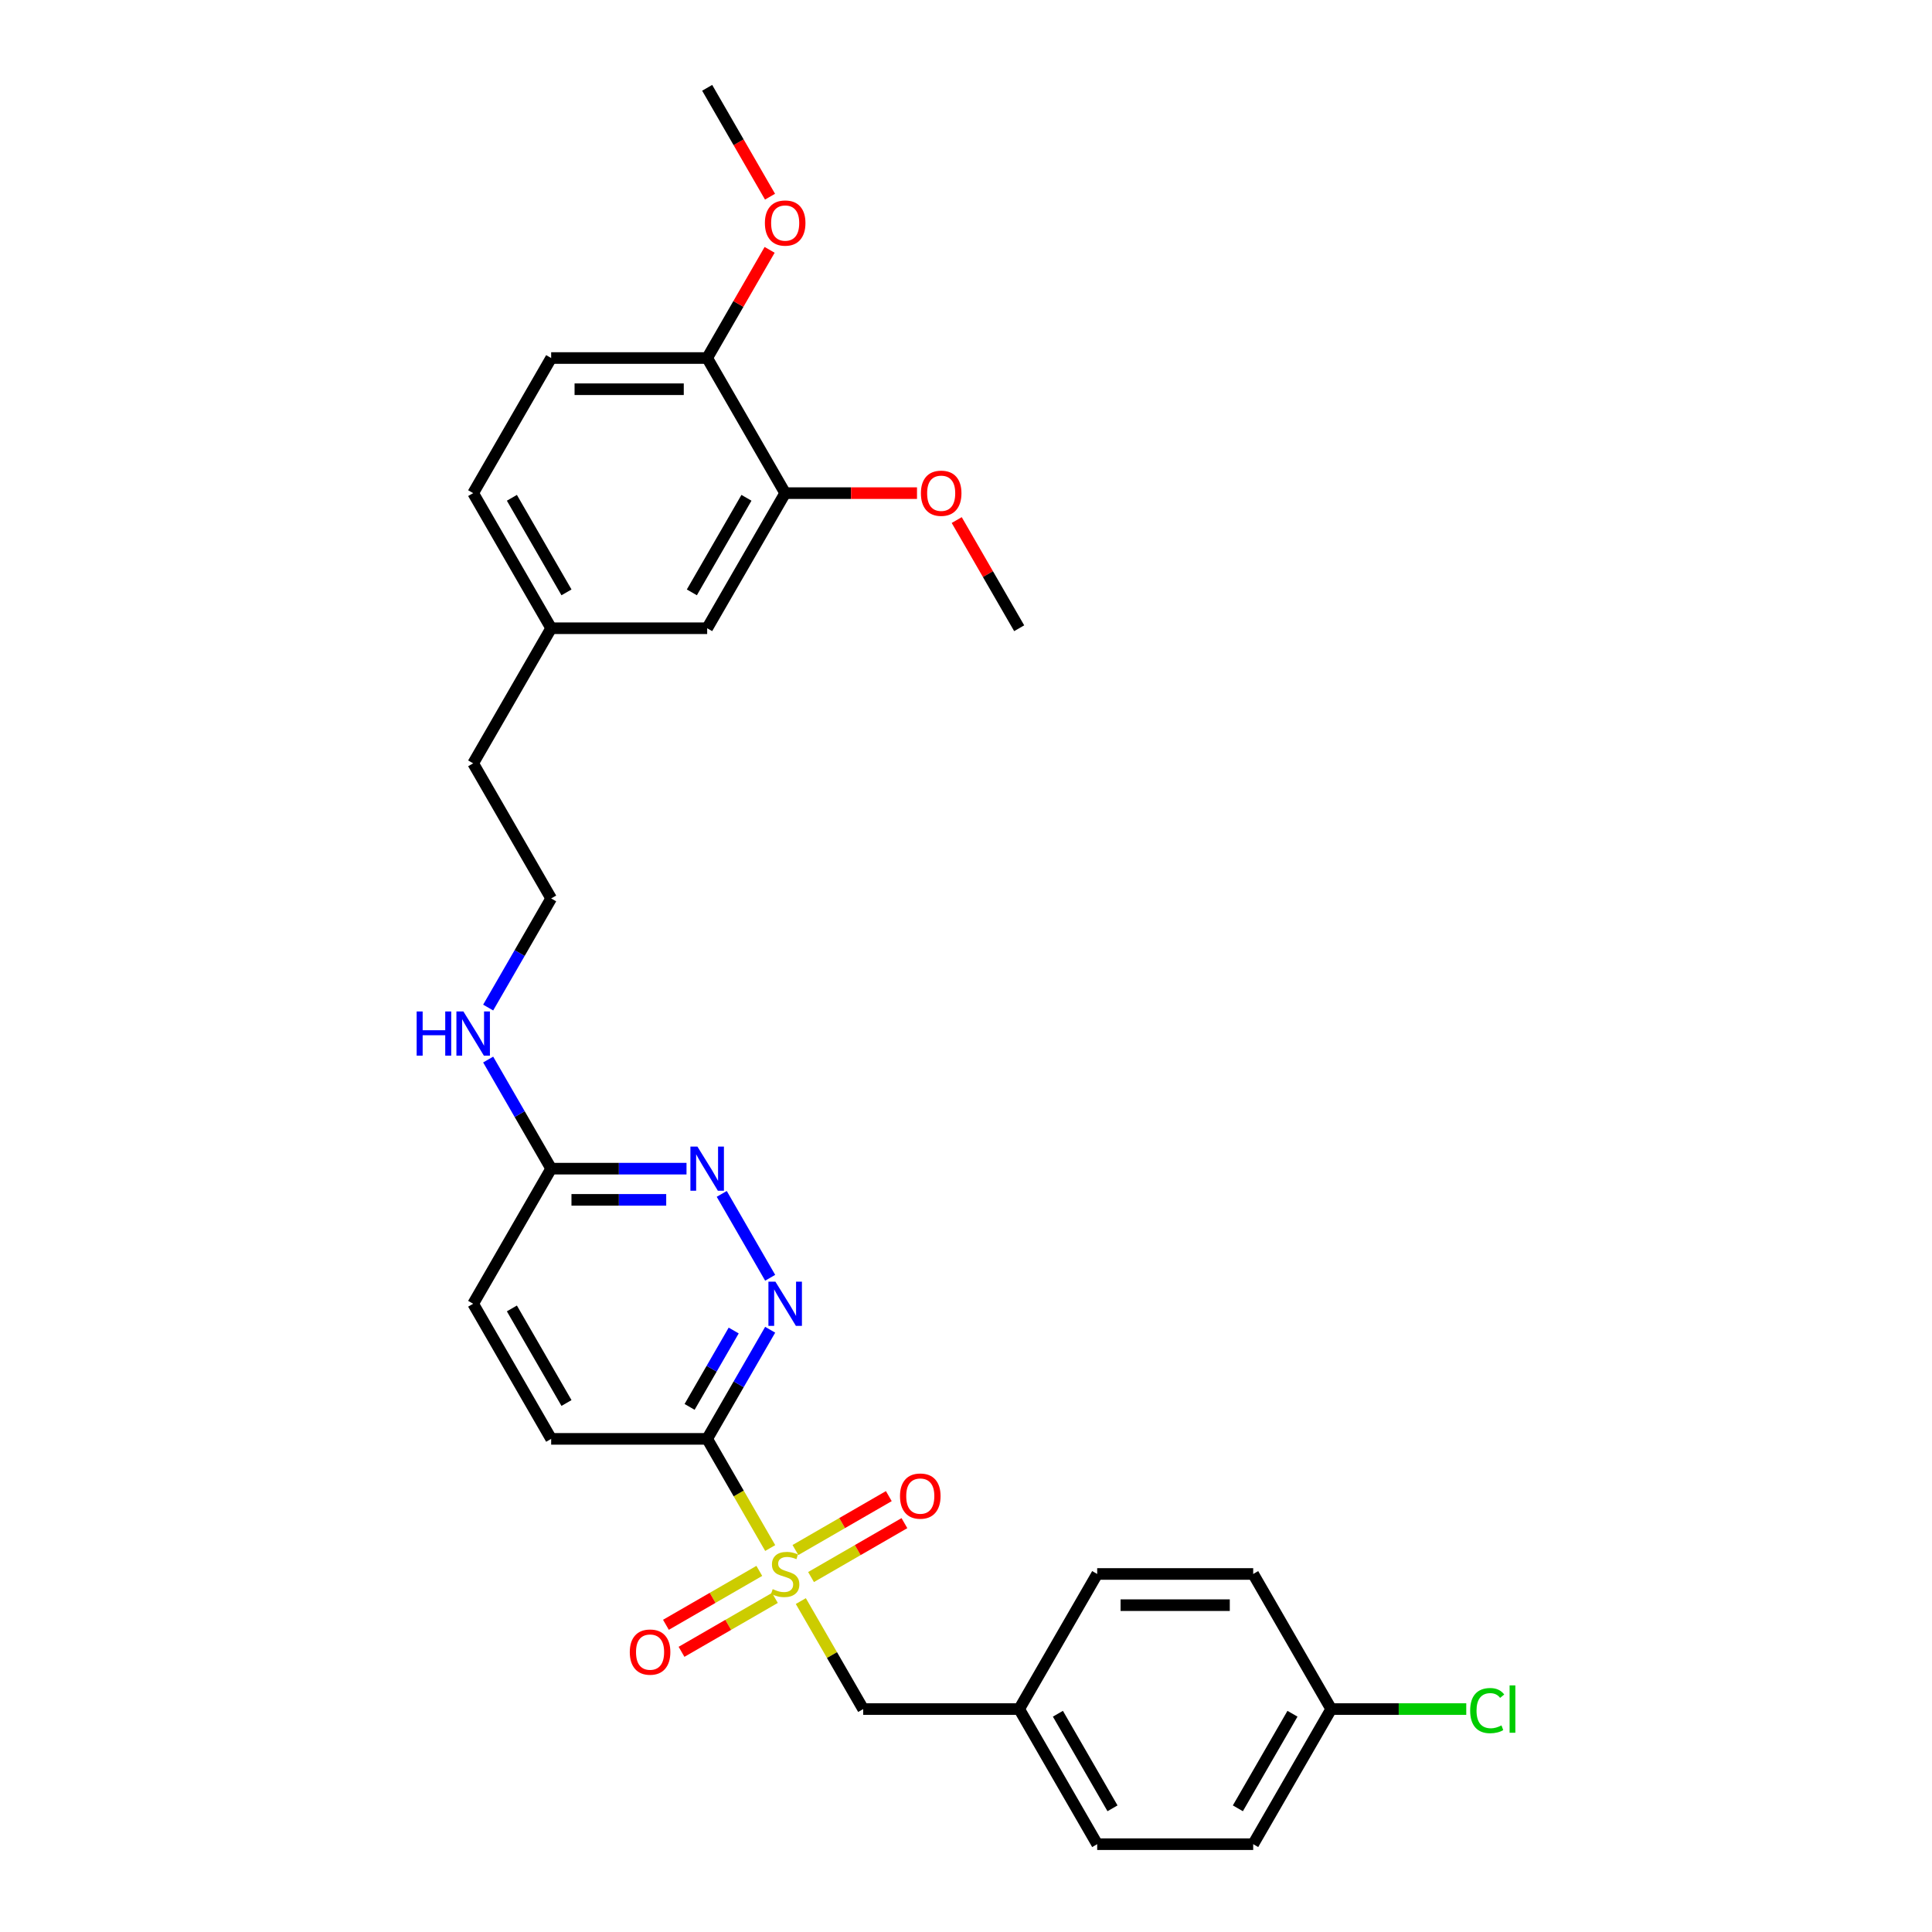 <?xml version='1.0' encoding='iso-8859-1'?>
<svg version='1.1' baseProfile='full'
              xmlns='http://www.w3.org/2000/svg'
                      xmlns:rdkit='http://www.rdkit.org/xml'
                      xmlns:xlink='http://www.w3.org/1999/xlink'
                  xml:space='preserve'
width='1000px' height='1000px' viewBox='0 0 1000 1000'>
<!-- END OF HEADER -->
<rect style='opacity:1.0;fill:#FFFFFF;stroke:none' width='1000' height='1000' x='0' y='0'> </rect>
<path class='bond-0' d='M 398.656,801.265 L 382.343,773.01' style='fill:none;fill-rule:evenodd;stroke:#CCCC00;stroke-width:6px;stroke-linecap:butt;stroke-linejoin:miter;stroke-opacity:1' />
<path class='bond-0' d='M 382.343,773.01 L 366.031,744.755' style='fill:none;fill-rule:evenodd;stroke:#000000;stroke-width:6px;stroke-linecap:butt;stroke-linejoin:miter;stroke-opacity:1' />
<path class='bond-3' d='M 414.507,828.719 L 430.643,856.667' style='fill:none;fill-rule:evenodd;stroke:#CCCC00;stroke-width:6px;stroke-linecap:butt;stroke-linejoin:miter;stroke-opacity:1' />
<path class='bond-3' d='M 430.643,856.667 L 446.779,884.615' style='fill:none;fill-rule:evenodd;stroke:#000000;stroke-width:6px;stroke-linecap:butt;stroke-linejoin:miter;stroke-opacity:1' />
<path class='bond-4' d='M 419.793,816.28 L 443.959,802.327' style='fill:none;fill-rule:evenodd;stroke:#CCCC00;stroke-width:6px;stroke-linecap:butt;stroke-linejoin:miter;stroke-opacity:1' />
<path class='bond-4' d='M 443.959,802.327 L 468.126,788.374' style='fill:none;fill-rule:evenodd;stroke:#FF0000;stroke-width:6px;stroke-linecap:butt;stroke-linejoin:miter;stroke-opacity:1' />
<path class='bond-4' d='M 411.718,802.294 L 435.885,788.341' style='fill:none;fill-rule:evenodd;stroke:#CCCC00;stroke-width:6px;stroke-linecap:butt;stroke-linejoin:miter;stroke-opacity:1' />
<path class='bond-4' d='M 435.885,788.341 L 460.051,774.388' style='fill:none;fill-rule:evenodd;stroke:#FF0000;stroke-width:6px;stroke-linecap:butt;stroke-linejoin:miter;stroke-opacity:1' />
<path class='bond-5' d='M 393.017,813.091 L 368.85,827.044' style='fill:none;fill-rule:evenodd;stroke:#CCCC00;stroke-width:6px;stroke-linecap:butt;stroke-linejoin:miter;stroke-opacity:1' />
<path class='bond-5' d='M 368.85,827.044 L 344.683,840.996' style='fill:none;fill-rule:evenodd;stroke:#FF0000;stroke-width:6px;stroke-linecap:butt;stroke-linejoin:miter;stroke-opacity:1' />
<path class='bond-5' d='M 401.091,827.077 L 376.925,841.03' style='fill:none;fill-rule:evenodd;stroke:#CCCC00;stroke-width:6px;stroke-linecap:butt;stroke-linejoin:miter;stroke-opacity:1' />
<path class='bond-5' d='M 376.925,841.03 L 352.758,854.982' style='fill:none;fill-rule:evenodd;stroke:#FF0000;stroke-width:6px;stroke-linecap:butt;stroke-linejoin:miter;stroke-opacity:1' />
<path class='bond-1' d='M 366.031,744.755 L 382.334,716.517' style='fill:none;fill-rule:evenodd;stroke:#000000;stroke-width:6px;stroke-linecap:butt;stroke-linejoin:miter;stroke-opacity:1' />
<path class='bond-1' d='M 382.334,716.517 L 398.638,688.278' style='fill:none;fill-rule:evenodd;stroke:#0000FF;stroke-width:6px;stroke-linecap:butt;stroke-linejoin:miter;stroke-opacity:1' />
<path class='bond-1' d='M 356.936,728.209 L 368.348,708.442' style='fill:none;fill-rule:evenodd;stroke:#000000;stroke-width:6px;stroke-linecap:butt;stroke-linejoin:miter;stroke-opacity:1' />
<path class='bond-1' d='M 368.348,708.442 L 379.761,688.675' style='fill:none;fill-rule:evenodd;stroke:#0000FF;stroke-width:6px;stroke-linecap:butt;stroke-linejoin:miter;stroke-opacity:1' />
<path class='bond-8' d='M 366.031,744.755 L 285.282,744.755' style='fill:none;fill-rule:evenodd;stroke:#000000;stroke-width:6px;stroke-linecap:butt;stroke-linejoin:miter;stroke-opacity:1' />
<path class='bond-2' d='M 398.638,661.373 L 373.573,617.959' style='fill:none;fill-rule:evenodd;stroke:#0000FF;stroke-width:6px;stroke-linecap:butt;stroke-linejoin:miter;stroke-opacity:1' />
<path class='bond-30' d='M 355.339,604.895 L 320.311,604.895' style='fill:none;fill-rule:evenodd;stroke:#0000FF;stroke-width:6px;stroke-linecap:butt;stroke-linejoin:miter;stroke-opacity:1' />
<path class='bond-30' d='M 320.311,604.895 L 285.282,604.895' style='fill:none;fill-rule:evenodd;stroke:#000000;stroke-width:6px;stroke-linecap:butt;stroke-linejoin:miter;stroke-opacity:1' />
<path class='bond-30' d='M 344.831,621.045 L 320.311,621.045' style='fill:none;fill-rule:evenodd;stroke:#0000FF;stroke-width:6px;stroke-linecap:butt;stroke-linejoin:miter;stroke-opacity:1' />
<path class='bond-30' d='M 320.311,621.045 L 295.791,621.045' style='fill:none;fill-rule:evenodd;stroke:#000000;stroke-width:6px;stroke-linecap:butt;stroke-linejoin:miter;stroke-opacity:1' />
<path class='bond-13' d='M 446.779,884.615 L 527.527,884.615' style='fill:none;fill-rule:evenodd;stroke:#000000;stroke-width:6px;stroke-linecap:butt;stroke-linejoin:miter;stroke-opacity:1' />
<path class='bond-6' d='M 406.405,255.245 L 366.031,325.175' style='fill:none;fill-rule:evenodd;stroke:#000000;stroke-width:6px;stroke-linecap:butt;stroke-linejoin:miter;stroke-opacity:1' />
<path class='bond-6' d='M 386.363,257.659 L 358.101,306.61' style='fill:none;fill-rule:evenodd;stroke:#000000;stroke-width:6px;stroke-linecap:butt;stroke-linejoin:miter;stroke-opacity:1' />
<path class='bond-18' d='M 406.405,255.245 L 440.521,255.245' style='fill:none;fill-rule:evenodd;stroke:#000000;stroke-width:6px;stroke-linecap:butt;stroke-linejoin:miter;stroke-opacity:1' />
<path class='bond-18' d='M 440.521,255.245 L 474.637,255.245' style='fill:none;fill-rule:evenodd;stroke:#FF0000;stroke-width:6px;stroke-linecap:butt;stroke-linejoin:miter;stroke-opacity:1' />
<path class='bond-31' d='M 406.405,255.245 L 366.031,185.315' style='fill:none;fill-rule:evenodd;stroke:#000000;stroke-width:6px;stroke-linecap:butt;stroke-linejoin:miter;stroke-opacity:1' />
<path class='bond-7' d='M 285.282,604.895 L 244.908,674.825' style='fill:none;fill-rule:evenodd;stroke:#000000;stroke-width:6px;stroke-linecap:butt;stroke-linejoin:miter;stroke-opacity:1' />
<path class='bond-12' d='M 285.282,604.895 L 268.979,576.656' style='fill:none;fill-rule:evenodd;stroke:#000000;stroke-width:6px;stroke-linecap:butt;stroke-linejoin:miter;stroke-opacity:1' />
<path class='bond-12' d='M 268.979,576.656 L 252.675,548.418' style='fill:none;fill-rule:evenodd;stroke:#0000FF;stroke-width:6px;stroke-linecap:butt;stroke-linejoin:miter;stroke-opacity:1' />
<path class='bond-14' d='M 285.282,744.755 L 244.908,674.825' style='fill:none;fill-rule:evenodd;stroke:#000000;stroke-width:6px;stroke-linecap:butt;stroke-linejoin:miter;stroke-opacity:1' />
<path class='bond-14' d='M 293.212,726.191 L 264.95,677.24' style='fill:none;fill-rule:evenodd;stroke:#000000;stroke-width:6px;stroke-linecap:butt;stroke-linejoin:miter;stroke-opacity:1' />
<path class='bond-9' d='M 366.031,185.315 L 285.282,185.315' style='fill:none;fill-rule:evenodd;stroke:#000000;stroke-width:6px;stroke-linecap:butt;stroke-linejoin:miter;stroke-opacity:1' />
<path class='bond-9' d='M 353.918,201.464 L 297.394,201.464' style='fill:none;fill-rule:evenodd;stroke:#000000;stroke-width:6px;stroke-linecap:butt;stroke-linejoin:miter;stroke-opacity:1' />
<path class='bond-23' d='M 366.031,185.315 L 382.194,157.318' style='fill:none;fill-rule:evenodd;stroke:#000000;stroke-width:6px;stroke-linecap:butt;stroke-linejoin:miter;stroke-opacity:1' />
<path class='bond-23' d='M 382.194,157.318 L 398.358,129.322' style='fill:none;fill-rule:evenodd;stroke:#FF0000;stroke-width:6px;stroke-linecap:butt;stroke-linejoin:miter;stroke-opacity:1' />
<path class='bond-10' d='M 366.031,325.175 L 285.282,325.175' style='fill:none;fill-rule:evenodd;stroke:#000000;stroke-width:6px;stroke-linecap:butt;stroke-linejoin:miter;stroke-opacity:1' />
<path class='bond-11' d='M 285.282,185.315 L 244.908,255.245' style='fill:none;fill-rule:evenodd;stroke:#000000;stroke-width:6px;stroke-linecap:butt;stroke-linejoin:miter;stroke-opacity:1' />
<path class='bond-25' d='M 252.675,521.512 L 268.979,493.274' style='fill:none;fill-rule:evenodd;stroke:#0000FF;stroke-width:6px;stroke-linecap:butt;stroke-linejoin:miter;stroke-opacity:1' />
<path class='bond-25' d='M 268.979,493.274 L 285.282,465.035' style='fill:none;fill-rule:evenodd;stroke:#000000;stroke-width:6px;stroke-linecap:butt;stroke-linejoin:miter;stroke-opacity:1' />
<path class='bond-20' d='M 527.527,884.615 L 567.901,814.685' style='fill:none;fill-rule:evenodd;stroke:#000000;stroke-width:6px;stroke-linecap:butt;stroke-linejoin:miter;stroke-opacity:1' />
<path class='bond-21' d='M 527.527,884.615 L 567.901,954.545' style='fill:none;fill-rule:evenodd;stroke:#000000;stroke-width:6px;stroke-linecap:butt;stroke-linejoin:miter;stroke-opacity:1' />
<path class='bond-21' d='M 547.569,887.03 L 575.831,935.981' style='fill:none;fill-rule:evenodd;stroke:#000000;stroke-width:6px;stroke-linecap:butt;stroke-linejoin:miter;stroke-opacity:1' />
<path class='bond-15' d='M 285.282,325.175 L 244.908,395.105' style='fill:none;fill-rule:evenodd;stroke:#000000;stroke-width:6px;stroke-linecap:butt;stroke-linejoin:miter;stroke-opacity:1' />
<path class='bond-17' d='M 285.282,325.175 L 244.908,255.245' style='fill:none;fill-rule:evenodd;stroke:#000000;stroke-width:6px;stroke-linecap:butt;stroke-linejoin:miter;stroke-opacity:1' />
<path class='bond-17' d='M 293.212,306.61 L 264.95,257.659' style='fill:none;fill-rule:evenodd;stroke:#000000;stroke-width:6px;stroke-linecap:butt;stroke-linejoin:miter;stroke-opacity:1' />
<path class='bond-16' d='M 689.024,884.615 L 648.65,954.545' style='fill:none;fill-rule:evenodd;stroke:#000000;stroke-width:6px;stroke-linecap:butt;stroke-linejoin:miter;stroke-opacity:1' />
<path class='bond-16' d='M 668.982,887.03 L 640.72,935.981' style='fill:none;fill-rule:evenodd;stroke:#000000;stroke-width:6px;stroke-linecap:butt;stroke-linejoin:miter;stroke-opacity:1' />
<path class='bond-19' d='M 689.024,884.615 L 723.98,884.615' style='fill:none;fill-rule:evenodd;stroke:#000000;stroke-width:6px;stroke-linecap:butt;stroke-linejoin:miter;stroke-opacity:1' />
<path class='bond-19' d='M 723.98,884.615 L 758.936,884.615' style='fill:none;fill-rule:evenodd;stroke:#00CC00;stroke-width:6px;stroke-linecap:butt;stroke-linejoin:miter;stroke-opacity:1' />
<path class='bond-29' d='M 689.024,884.615 L 648.65,814.685' style='fill:none;fill-rule:evenodd;stroke:#000000;stroke-width:6px;stroke-linecap:butt;stroke-linejoin:miter;stroke-opacity:1' />
<path class='bond-27' d='M 495.2,269.182 L 511.363,297.178' style='fill:none;fill-rule:evenodd;stroke:#FF0000;stroke-width:6px;stroke-linecap:butt;stroke-linejoin:miter;stroke-opacity:1' />
<path class='bond-27' d='M 511.363,297.178 L 527.527,325.175' style='fill:none;fill-rule:evenodd;stroke:#000000;stroke-width:6px;stroke-linecap:butt;stroke-linejoin:miter;stroke-opacity:1' />
<path class='bond-22' d='M 567.901,814.685 L 648.65,814.685' style='fill:none;fill-rule:evenodd;stroke:#000000;stroke-width:6px;stroke-linecap:butt;stroke-linejoin:miter;stroke-opacity:1' />
<path class='bond-22' d='M 580.013,830.835 L 636.537,830.835' style='fill:none;fill-rule:evenodd;stroke:#000000;stroke-width:6px;stroke-linecap:butt;stroke-linejoin:miter;stroke-opacity:1' />
<path class='bond-24' d='M 567.901,954.545 L 648.65,954.545' style='fill:none;fill-rule:evenodd;stroke:#000000;stroke-width:6px;stroke-linecap:butt;stroke-linejoin:miter;stroke-opacity:1' />
<path class='bond-28' d='M 398.563,101.803 L 382.297,73.629' style='fill:none;fill-rule:evenodd;stroke:#FF0000;stroke-width:6px;stroke-linecap:butt;stroke-linejoin:miter;stroke-opacity:1' />
<path class='bond-28' d='M 382.297,73.629 L 366.031,45.455' style='fill:none;fill-rule:evenodd;stroke:#000000;stroke-width:6px;stroke-linecap:butt;stroke-linejoin:miter;stroke-opacity:1' />
<path class='bond-26' d='M 285.282,465.035 L 244.908,395.105' style='fill:none;fill-rule:evenodd;stroke:#000000;stroke-width:6px;stroke-linecap:butt;stroke-linejoin:miter;stroke-opacity:1' />
<path  class='atom-0' d='M 399.945 822.534
Q 400.203 822.631, 401.269 823.083
Q 402.335 823.535, 403.498 823.826
Q 404.693 824.084, 405.856 824.084
Q 408.02 824.084, 409.279 823.051
Q 410.539 821.985, 410.539 820.144
Q 410.539 818.884, 409.893 818.109
Q 409.279 817.334, 408.31 816.914
Q 407.341 816.494, 405.726 816.01
Q 403.692 815.396, 402.464 814.815
Q 401.269 814.233, 400.397 813.006
Q 399.557 811.778, 399.557 809.711
Q 399.557 806.837, 401.495 805.06
Q 403.465 803.284, 407.341 803.284
Q 409.99 803.284, 412.994 804.543
L 412.251 807.03
Q 409.505 805.9, 407.438 805.9
Q 405.21 805.9, 403.982 806.837
Q 402.755 807.741, 402.787 809.324
Q 402.787 810.551, 403.401 811.294
Q 404.047 812.037, 404.951 812.457
Q 405.888 812.877, 407.438 813.361
Q 409.505 814.007, 410.733 814.653
Q 411.96 815.299, 412.832 816.623
Q 413.737 817.915, 413.737 820.144
Q 413.737 823.309, 411.605 825.021
Q 409.505 826.701, 405.985 826.701
Q 403.95 826.701, 402.4 826.248
Q 400.881 825.829, 399.073 825.086
L 399.945 822.534
' fill='#CCCC00'/>
<path  class='atom-2' d='M 401.35 663.391
L 408.843 675.503
Q 409.586 676.699, 410.781 678.863
Q 411.976 681.027, 412.041 681.156
L 412.041 663.391
L 415.077 663.391
L 415.077 686.259
L 411.944 686.259
L 403.901 673.016
Q 402.965 671.466, 401.964 669.69
Q 400.995 667.913, 400.704 667.364
L 400.704 686.259
L 397.732 686.259
L 397.732 663.391
L 401.35 663.391
' fill='#0000FF'/>
<path  class='atom-3' d='M 360.976 593.461
L 368.469 605.573
Q 369.212 606.768, 370.407 608.933
Q 371.602 611.097, 371.667 611.226
L 371.667 593.461
L 374.703 593.461
L 374.703 616.329
L 371.57 616.329
L 363.527 603.086
Q 362.591 601.536, 361.589 599.76
Q 360.62 597.983, 360.33 597.434
L 360.33 616.329
L 357.358 616.329
L 357.358 593.461
L 360.976 593.461
' fill='#0000FF'/>
<path  class='atom-5' d='M 465.837 774.376
Q 465.837 768.885, 468.551 765.816
Q 471.264 762.748, 476.335 762.748
Q 481.406 762.748, 484.119 765.816
Q 486.832 768.885, 486.832 774.376
Q 486.832 779.931, 484.087 783.097
Q 481.341 786.23, 476.335 786.23
Q 471.296 786.23, 468.551 783.097
Q 465.837 779.964, 465.837 774.376
M 476.335 783.646
Q 479.823 783.646, 481.696 781.32
Q 483.602 778.962, 483.602 774.376
Q 483.602 769.886, 481.696 767.625
Q 479.823 765.332, 476.335 765.332
Q 472.846 765.332, 470.941 767.593
Q 469.067 769.854, 469.067 774.376
Q 469.067 778.995, 470.941 781.32
Q 472.846 783.646, 476.335 783.646
' fill='#FF0000'/>
<path  class='atom-6' d='M 325.977 855.124
Q 325.977 849.633, 328.69 846.565
Q 331.404 843.496, 336.475 843.496
Q 341.546 843.496, 344.259 846.565
Q 346.972 849.633, 346.972 855.124
Q 346.972 860.68, 344.226 863.845
Q 341.481 866.978, 336.475 866.978
Q 331.436 866.978, 328.69 863.845
Q 325.977 860.712, 325.977 855.124
M 336.475 864.394
Q 339.963 864.394, 341.836 862.068
Q 343.742 859.711, 343.742 855.124
Q 343.742 850.634, 341.836 848.374
Q 339.963 846.08, 336.475 846.08
Q 332.986 846.08, 331.081 848.341
Q 329.207 850.602, 329.207 855.124
Q 329.207 859.743, 331.081 862.068
Q 332.986 864.394, 336.475 864.394
' fill='#FF0000'/>
<path  class='atom-13' d='M 215.661 523.531
L 218.762 523.531
L 218.762 533.253
L 230.454 533.253
L 230.454 523.531
L 233.555 523.531
L 233.555 546.399
L 230.454 546.399
L 230.454 535.837
L 218.762 535.837
L 218.762 546.399
L 215.661 546.399
L 215.661 523.531
' fill='#0000FF'/>
<path  class='atom-13' d='M 239.853 523.531
L 247.347 535.643
Q 248.09 536.838, 249.285 539.002
Q 250.48 541.167, 250.544 541.296
L 250.544 523.531
L 253.58 523.531
L 253.58 546.399
L 250.447 546.399
L 242.405 533.156
Q 241.468 531.606, 240.467 529.829
Q 239.498 528.053, 239.207 527.504
L 239.207 546.399
L 236.236 546.399
L 236.236 523.531
L 239.853 523.531
' fill='#0000FF'/>
<path  class='atom-19' d='M 476.656 255.309
Q 476.656 249.818, 479.369 246.75
Q 482.082 243.682, 487.153 243.682
Q 492.224 243.682, 494.937 246.75
Q 497.65 249.818, 497.65 255.309
Q 497.65 260.865, 494.905 264.03
Q 492.159 267.163, 487.153 267.163
Q 482.114 267.163, 479.369 264.03
Q 476.656 260.897, 476.656 255.309
M 487.153 264.579
Q 490.641 264.579, 492.515 262.254
Q 494.42 259.896, 494.42 255.309
Q 494.42 250.82, 492.515 248.559
Q 490.641 246.266, 487.153 246.266
Q 483.665 246.266, 481.759 248.526
Q 479.886 250.787, 479.886 255.309
Q 479.886 259.928, 481.759 262.254
Q 483.665 264.579, 487.153 264.579
' fill='#FF0000'/>
<path  class='atom-20' d='M 760.954 885.407
Q 760.954 879.722, 763.603 876.751
Q 766.284 873.747, 771.355 873.747
Q 776.07 873.747, 778.59 877.073
L 776.458 878.818
Q 774.617 876.395, 771.355 876.395
Q 767.899 876.395, 766.058 878.721
Q 764.249 881.014, 764.249 885.407
Q 764.249 889.929, 766.122 892.254
Q 768.028 894.58, 771.71 894.58
Q 774.229 894.58, 777.169 893.062
L 778.073 895.484
Q 776.878 896.259, 775.069 896.711
Q 773.26 897.164, 771.258 897.164
Q 766.284 897.164, 763.603 894.128
Q 760.954 891.091, 760.954 885.407
' fill='#00CC00'/>
<path  class='atom-20' d='M 781.367 872.358
L 784.339 872.358
L 784.339 896.873
L 781.367 896.873
L 781.367 872.358
' fill='#00CC00'/>
<path  class='atom-24' d='M 395.907 115.449
Q 395.907 109.958, 398.621 106.89
Q 401.334 103.821, 406.405 103.821
Q 411.476 103.821, 414.189 106.89
Q 416.902 109.958, 416.902 115.449
Q 416.902 121.005, 414.156 124.17
Q 411.411 127.303, 406.405 127.303
Q 401.366 127.303, 398.621 124.17
Q 395.907 121.037, 395.907 115.449
M 406.405 124.719
Q 409.893 124.719, 411.766 122.394
Q 413.672 120.036, 413.672 115.449
Q 413.672 110.96, 411.766 108.699
Q 409.893 106.405, 406.405 106.405
Q 402.916 106.405, 401.011 108.666
Q 399.137 110.927, 399.137 115.449
Q 399.137 120.068, 401.011 122.394
Q 402.916 124.719, 406.405 124.719
' fill='#FF0000'/>
</svg>
